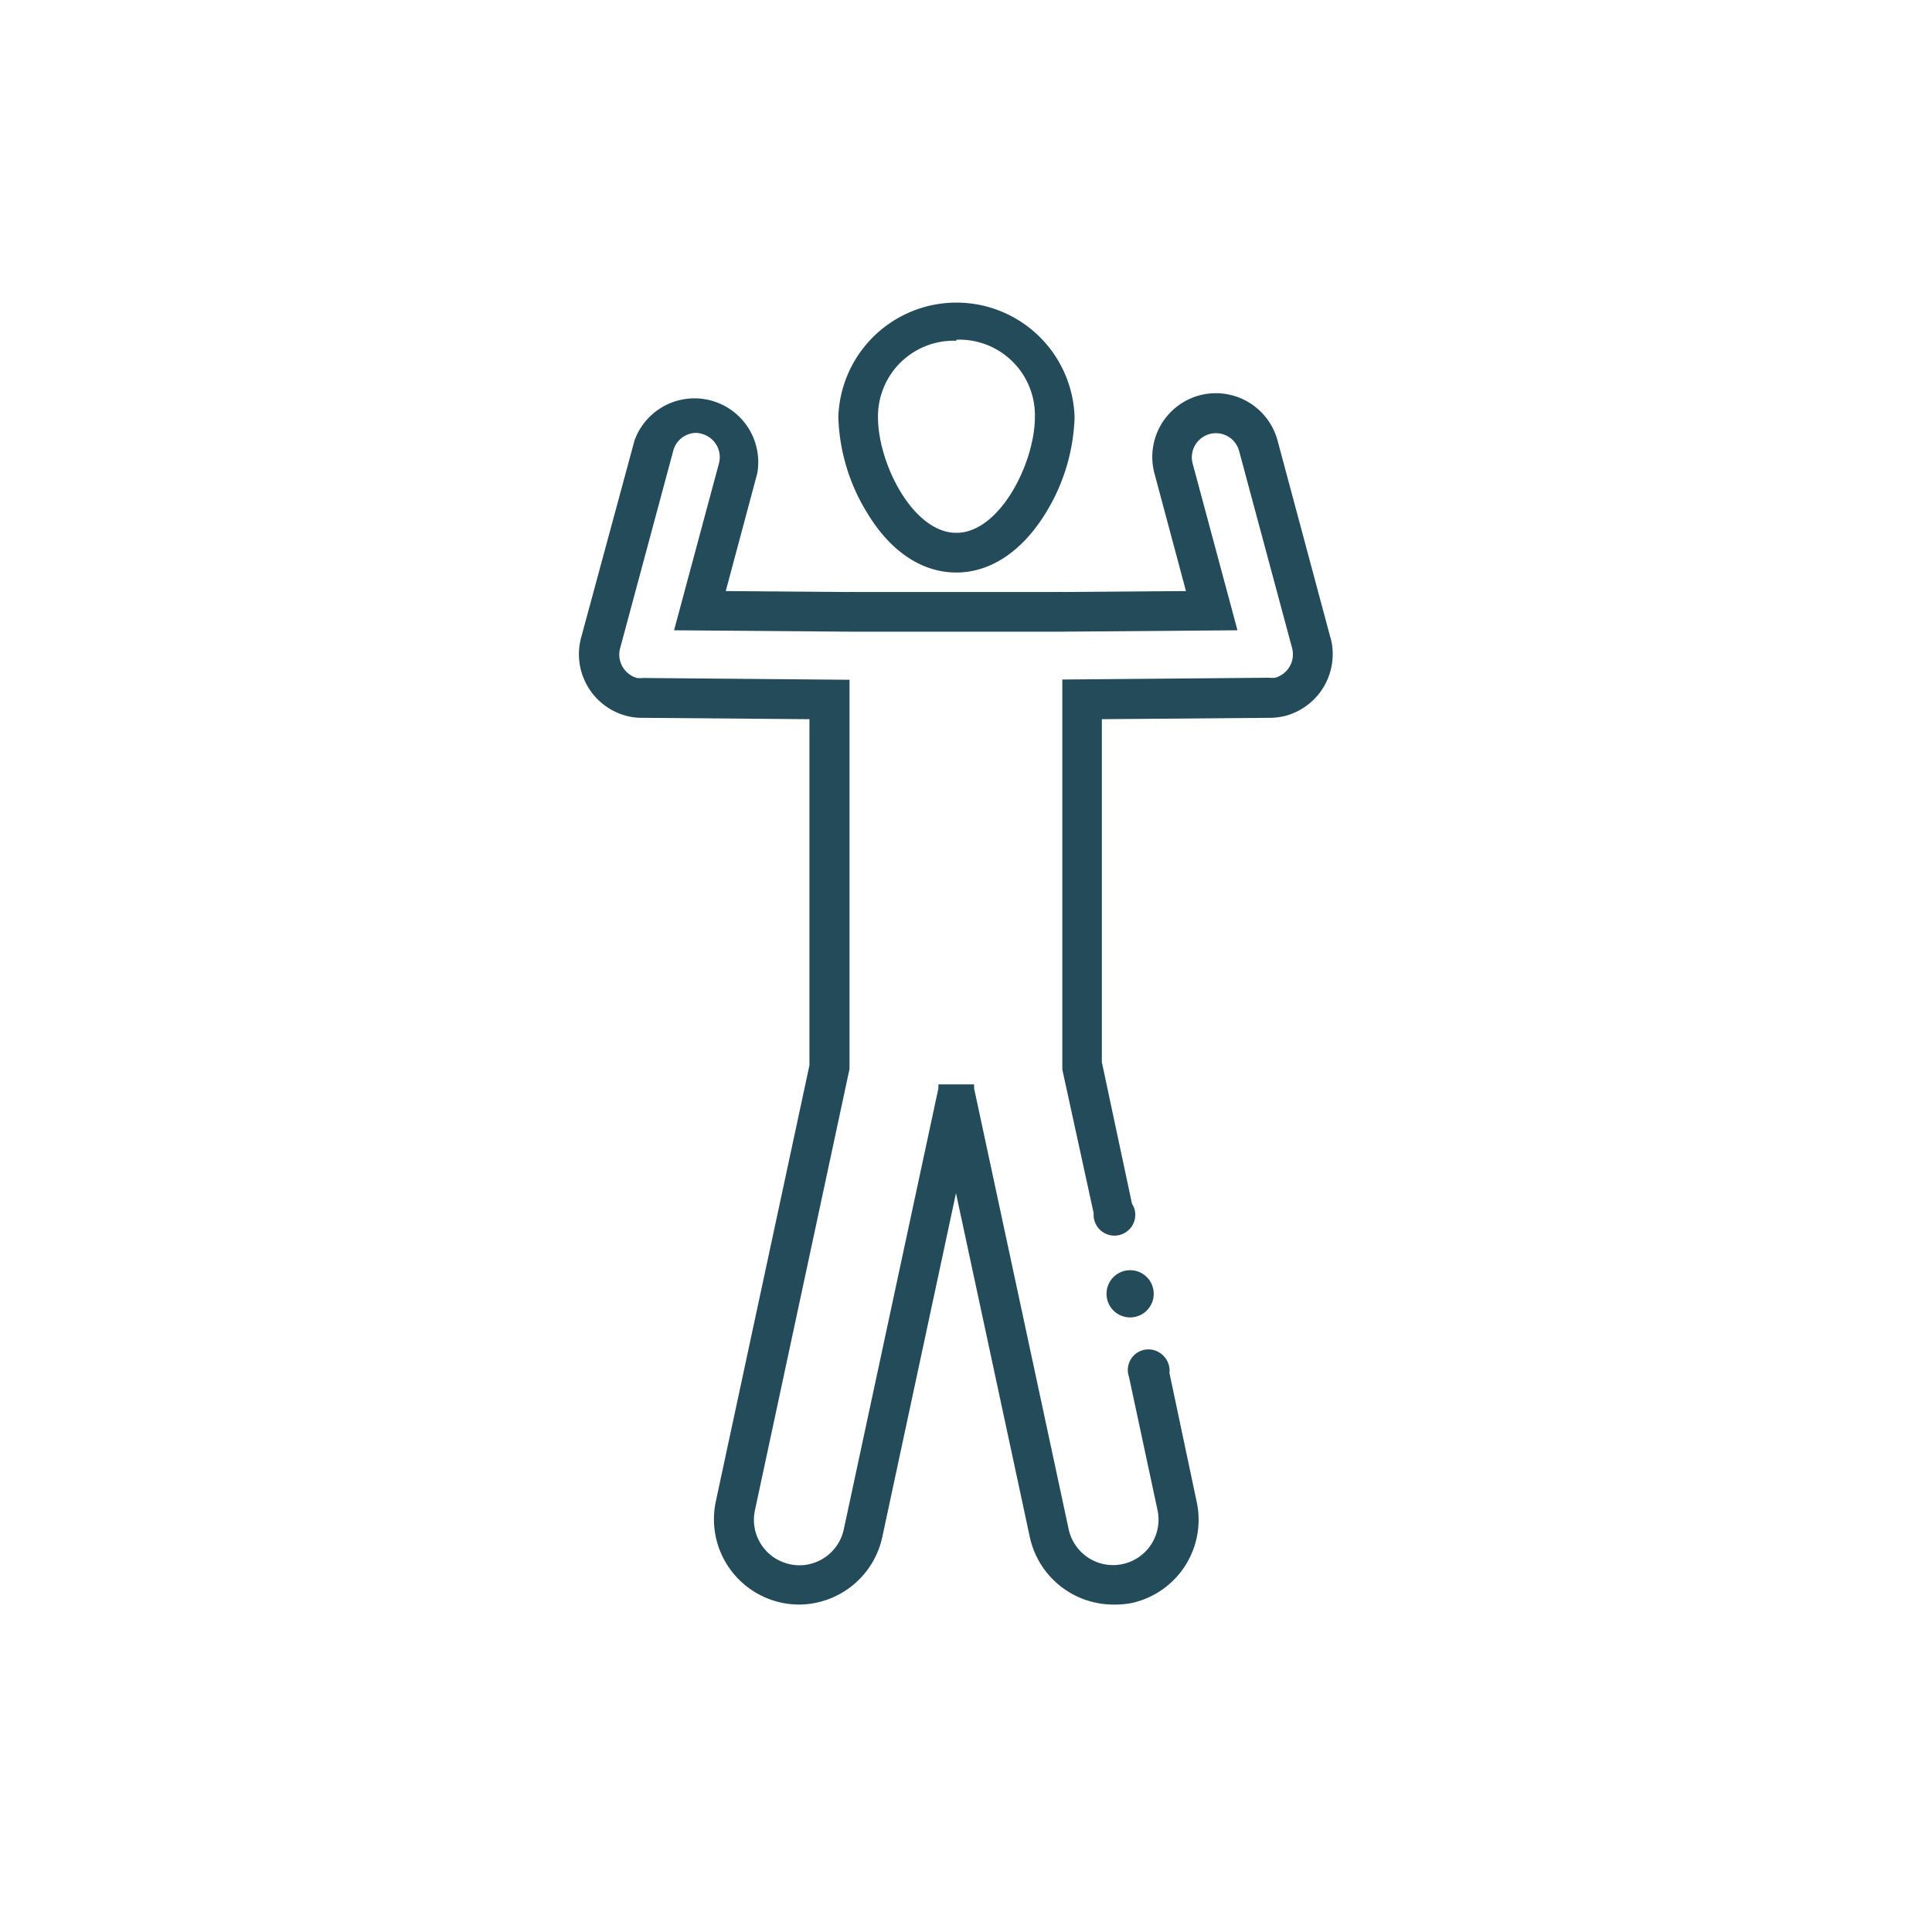 <svg xmlns="http://www.w3.org/2000/svg" width="60" height="60" viewBox="0 0 60 60" fill="none"><path d="M29.701 17.78c1.059 0 2.045-.656 2.778-1.854a6.016 6.016 0 0 0 .893-2.963 3.67 3.67 0 0 0-7.337 0 6.015 6.015 0 0 0 .894 2.963c.732 1.215 1.714 1.854 2.773 1.854zm0-7.23a2.348 2.348 0 0 1 2.439 2.396c0 1.43-1.092 3.602-2.439 3.602-1.346 0-2.434-2.154-2.434-3.585a2.349 2.349 0 0 1 2.434-2.38v-.033z" fill="#244B5A"></path><path d="m41.318 19.804-1.643-6.126a1.985 1.985 0 0 0-2.421-1.401 1.981 1.981 0 0 0-1.401 2.426l.978 3.653-3.836.03a1.465 1.465 0 0 0-.207 0h-6.21a1.466 1.466 0 0 0-.204 0l-3.835-.03.977-3.65a1.98 1.98 0 0 0-3.81-1.028l-1.659 6.126a1.98 1.98 0 0 0 1.401 2.426c.163.043.331.064.5.063h.05l5.14.042v10.749L22.23 46.631a2.65 2.65 0 0 0 2.586 3.2 2.659 2.659 0 0 0 2.583-2.09l2.29-10.686 2.294 10.685a2.658 2.658 0 0 0 2.583 2.091 2.78 2.78 0 0 0 .571-.046 2.646 2.646 0 0 0 2.028-3.141l-.847-4.005a.653.653 0 0 0-.254-.593.64.64 0 0 0-1.003.711l.885 4.132a1.41 1.41 0 1 1-2.756.61l-2.938-13.695v-.127h-1.11v.127l-2.937 13.69a1.414 1.414 0 0 1-1.376 1.118 1.455 1.455 0 0 1-.81-.254 1.412 1.412 0 0 1-.57-1.473l2.934-13.69V21.111l-6.35-.055h-.064a.923.923 0 0 1-.182 0 .754.754 0 0 1-.53-.919l1.647-6.121a.746.746 0 0 1 .686-.572.771.771 0 0 1 .66.373.752.752 0 0 1 .077.576l-1.393 5.181 5.427.043h6.643l5.427-.043-1.393-5.181a.75.75 0 0 1 .724-.94.745.745 0 0 1 .72.554l1.646 6.122a.754.754 0 0 1-.529.919.893.893 0 0 1-.182 0h-.046l-6.35.055h-.03v12.044a.425.425 0 0 1 0 .067l.974 4.462a.647.647 0 1 0 1.29 0 .605.605 0 0 0-.1-.292l-.936-4.398V22.335l5.152-.042h.093a2.09 2.09 0 0 0 .461-.063 1.985 1.985 0 0 0 1.397-2.426h-.004z" fill="#244B5A"></path><path d="M34.515 39.735a.733.733 0 1 0 1.196.846.733.733 0 0 0-1.196-.846z" fill="#244B5A"></path></svg>